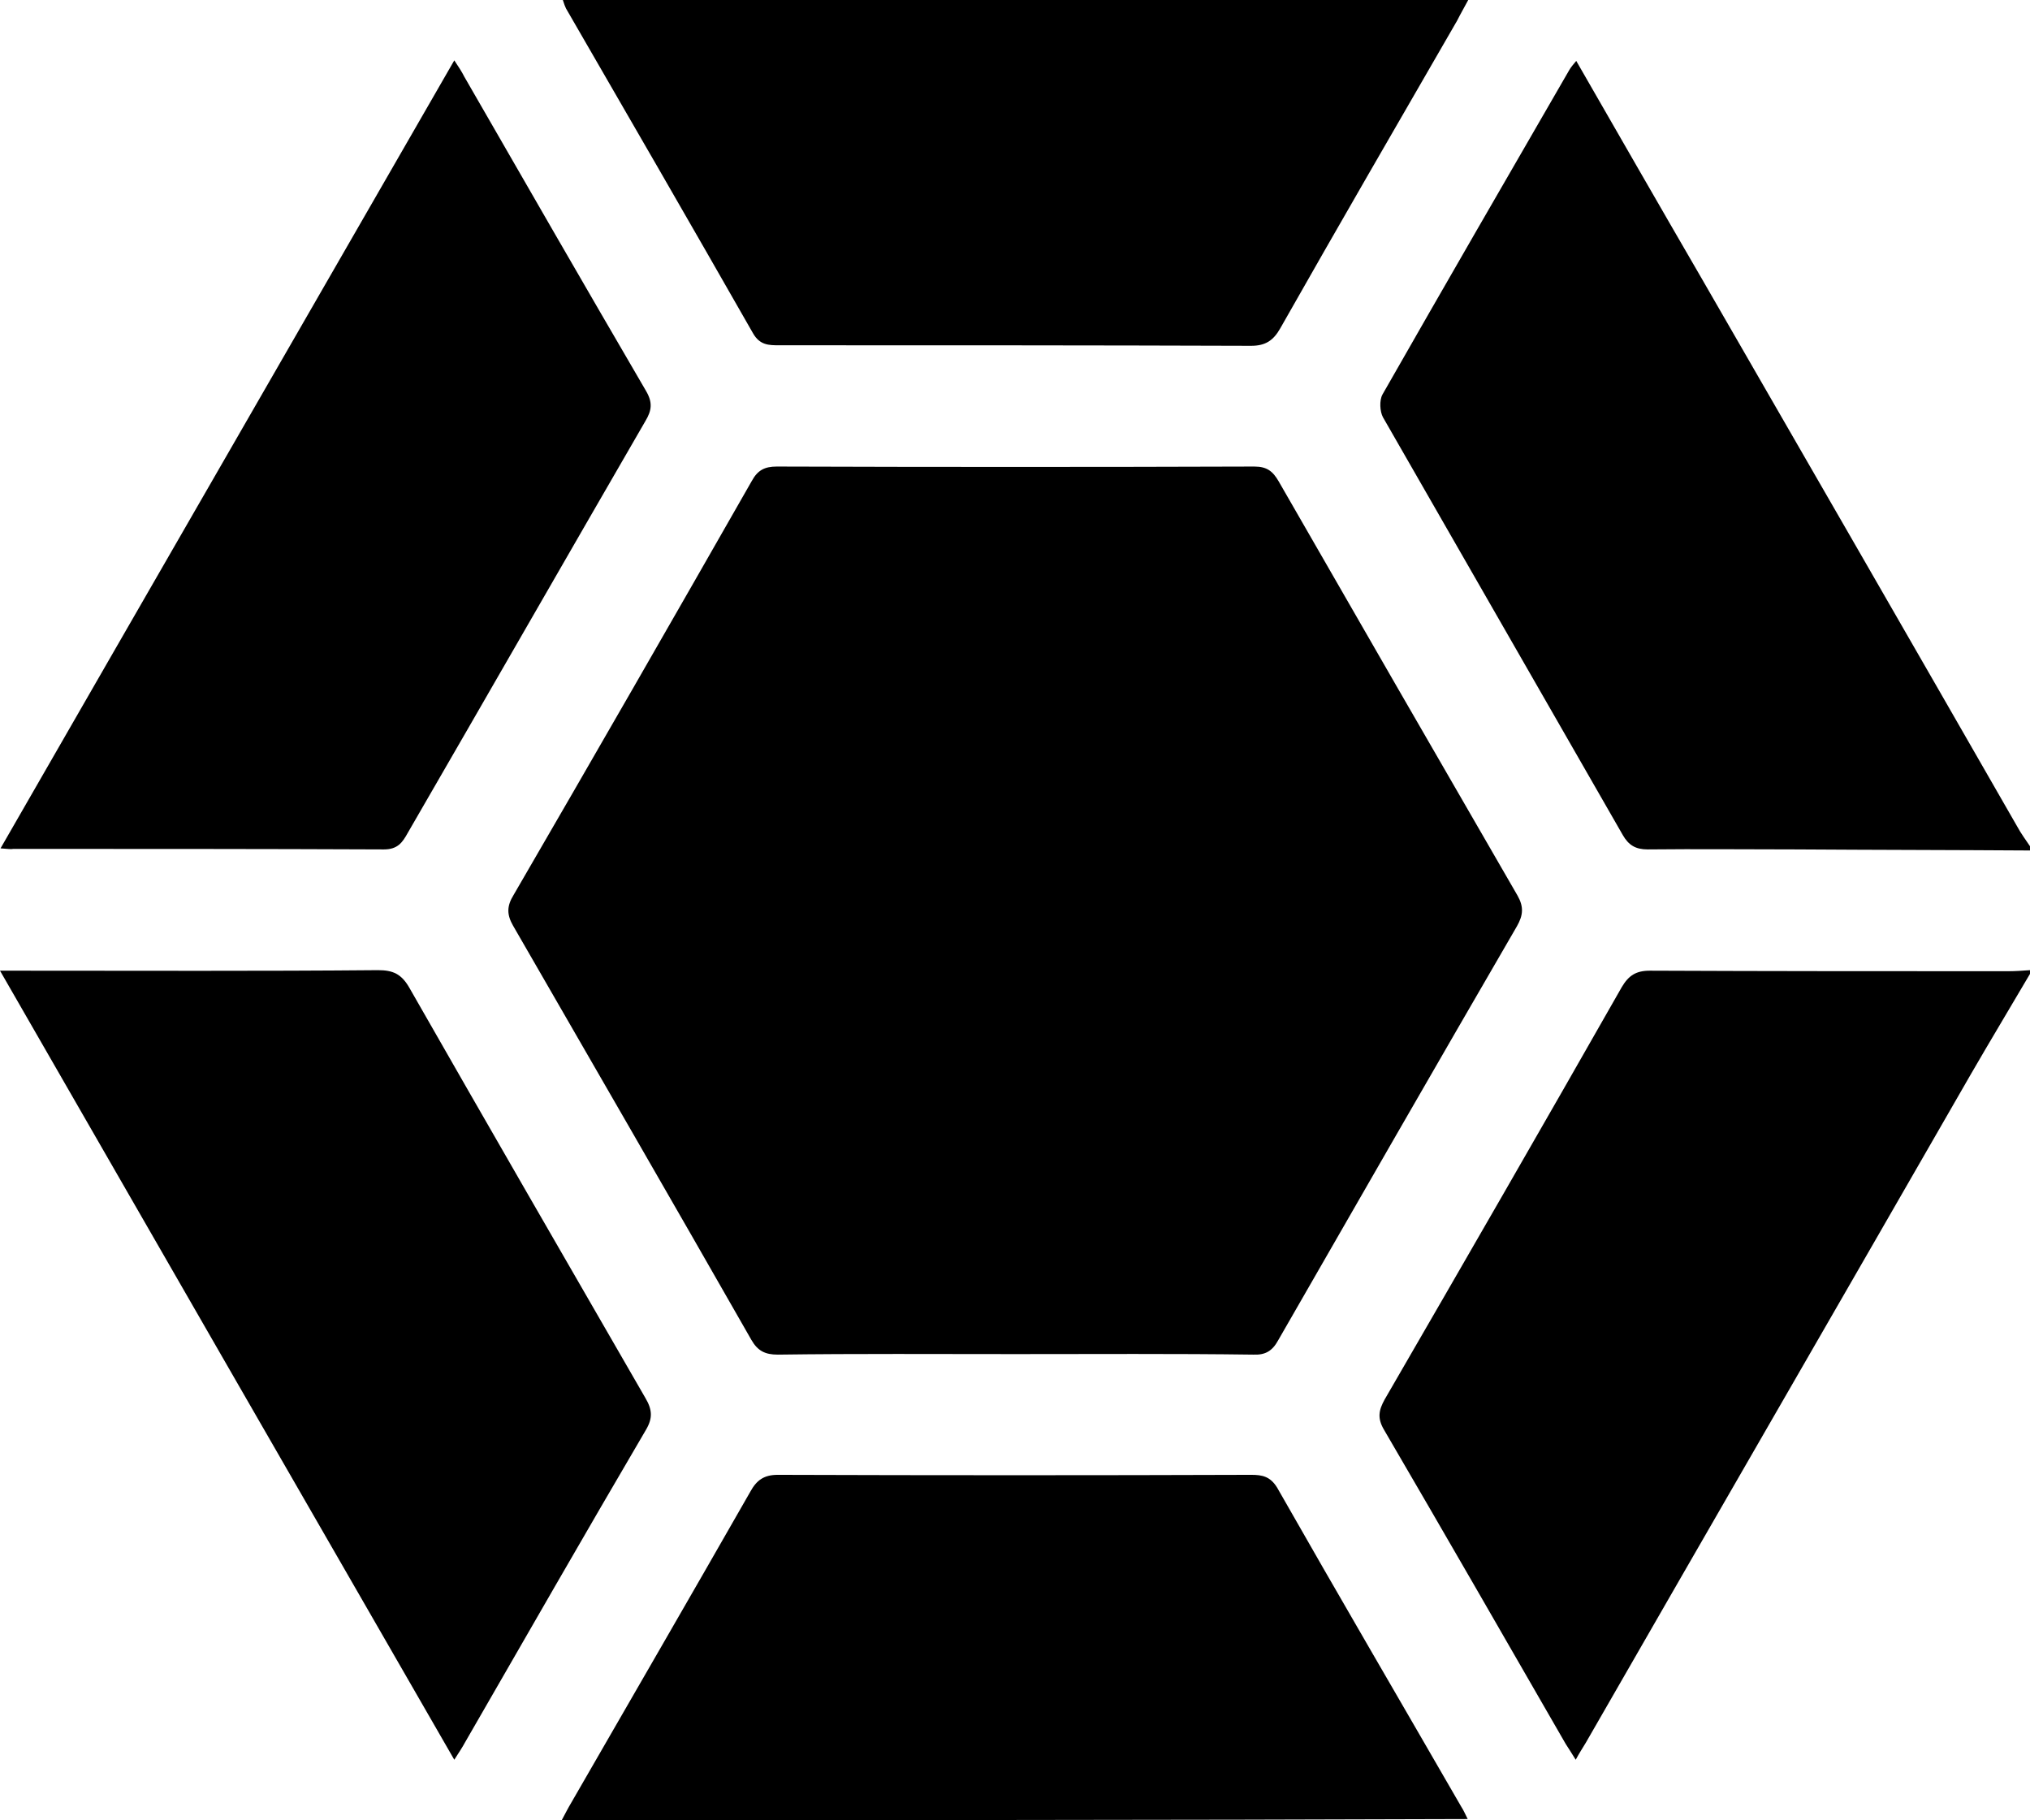<?xml version="1.0" encoding="utf-8"?>
<!-- Generator: Adobe Illustrator 26.2.1, SVG Export Plug-In . SVG Version: 6.00 Build 0)  -->
<svg version="1.1" id="Layer_1" xmlns="http://www.w3.org/2000/svg" xmlns:xlink="http://www.w3.org/1999/xlink" x="0px" y="0px"
	 viewBox="0 0 383.4 343.7" style="enable-background:new 0 0 383.4 343.7;" xml:space="preserve">
<path d="M383.4,160.6c-14.7-0.1-29.4-0.1-44.1-0.2c-9.4,0-18.7-0.1-28.1,0c-2.3,0-3.6-0.8-4.7-2.7c-15.1-26.3-30.2-52.6-45.3-78.9  c-0.6-1.1-0.7-3.2-0.1-4.3c11.7-20.5,23.5-40.9,35.3-61.3c0.3-0.5,0.7-1,1.3-1.7c8,13.9,15.8,27.5,23.7,41.1  c19.9,34.5,39.8,69,59.6,103.5c0.7,1.3,1.6,2.5,2.4,3.7C383.4,160.1,383.4,160.4,383.4,160.6z"/>
<path d="M383.4,183.9c-3.7,6.3-7.5,12.6-11.2,19c-24.2,42.1-48.5,84.1-72.7,126.2c-0.6,1-1.2,1.9-1.9,3.2c-0.7-1.1-1.3-2.1-1.9-3  c-11.4-19.8-22.8-39.6-34.3-59.3c-1.3-2.2-1-3.7,0.1-5.7c15-25.9,30-51.9,44.8-77.9c1.3-2.2,2.7-3.1,5.3-3.1  c22.6,0.1,45.1,0.1,67.7,0.1c1.4,0,2.7-0.1,4.1-0.2C383.4,183.4,383.4,183.6,383.4,183.9z"/>
<path d="M191.8,255.7c-15,0-29.9-0.1-44.9,0.1c-2.4,0-3.8-0.7-5-2.8c-14.9-26.1-30-52.2-45-78.2c-1.2-2.1-1.2-3.7,0.1-5.8  c15.1-26,30.1-52.1,45-78.2c1.1-2,2.4-2.7,4.7-2.7c30.1,0.1,60.1,0.1,90.2,0c2.4,0,3.5,0.9,4.6,2.8c15,26.1,30,52.1,45.1,78.2  c1.2,2.1,1.1,3.7-0.1,5.8c-15.1,26-30.1,52.1-45.1,78.2c-1.1,2-2.4,2.8-4.7,2.7C221.8,255.6,206.8,255.7,191.8,255.7z"/>
<path d="M0.1,160.2c28.7-49.9,57.1-99.1,85.7-148.8c0.8,1.2,1.4,2.1,1.9,3.1c11.4,19.8,22.8,39.6,34.3,59.3c1.3,2.2,1.1,3.7-0.1,5.7  c-15,25.9-29.9,51.9-44.9,77.8c-1,1.8-1.9,3.1-4.5,3.1c-23.3-0.1-46.6-0.1-70-0.1C2.1,160.4,1.5,160.3,0.1,160.2z"/>
<path d="M85.8,332.3c-28.7-49.8-57.1-99.1-85.8-149c2,0,3.2,0,4.4,0c22.3,0,44.6,0.1,67-0.1c2.8,0,4.4,0.7,5.9,3.3  c14.8,25.9,29.7,51.7,44.6,77.5c1.3,2.2,1.4,3.8,0.1,6c-11.5,19.6-22.8,39.3-34.1,58.9C87.3,330,86.7,330.9,85.8,332.3z"/>
<path d="M106.1,343.7c0.7-1.3,1.2-2.3,1.8-3.3c11.3-19.6,22.6-39.1,33.8-58.7c1.2-2.2,2.6-3.2,5.2-3.2c29.8,0.1,59.6,0.1,89.4,0  c2.1,0,3.6,0.3,4.9,2.4c11.5,20.2,23.2,40.2,34.8,60.3c0.4,0.6,0.7,1.3,1.2,2.3C220.1,343.7,163.5,343.7,106.1,343.7z"/>
<path d="M106.3,0c57.1,0,113.8,0,171,0c-0.8,1.5-1.5,2.7-2.1,3.9c-11.2,19.4-22.4,38.7-33.4,58.1c-1.3,2.3-2.8,3.3-5.5,3.3  c-29.7-0.1-59.4-0.1-89.1-0.1c-2,0-3.7,0-5-2.3C130.5,42.4,118.7,22,106.9,1.6C106.7,1.2,106.6,0.9,106.3,0z"/>
</svg>
